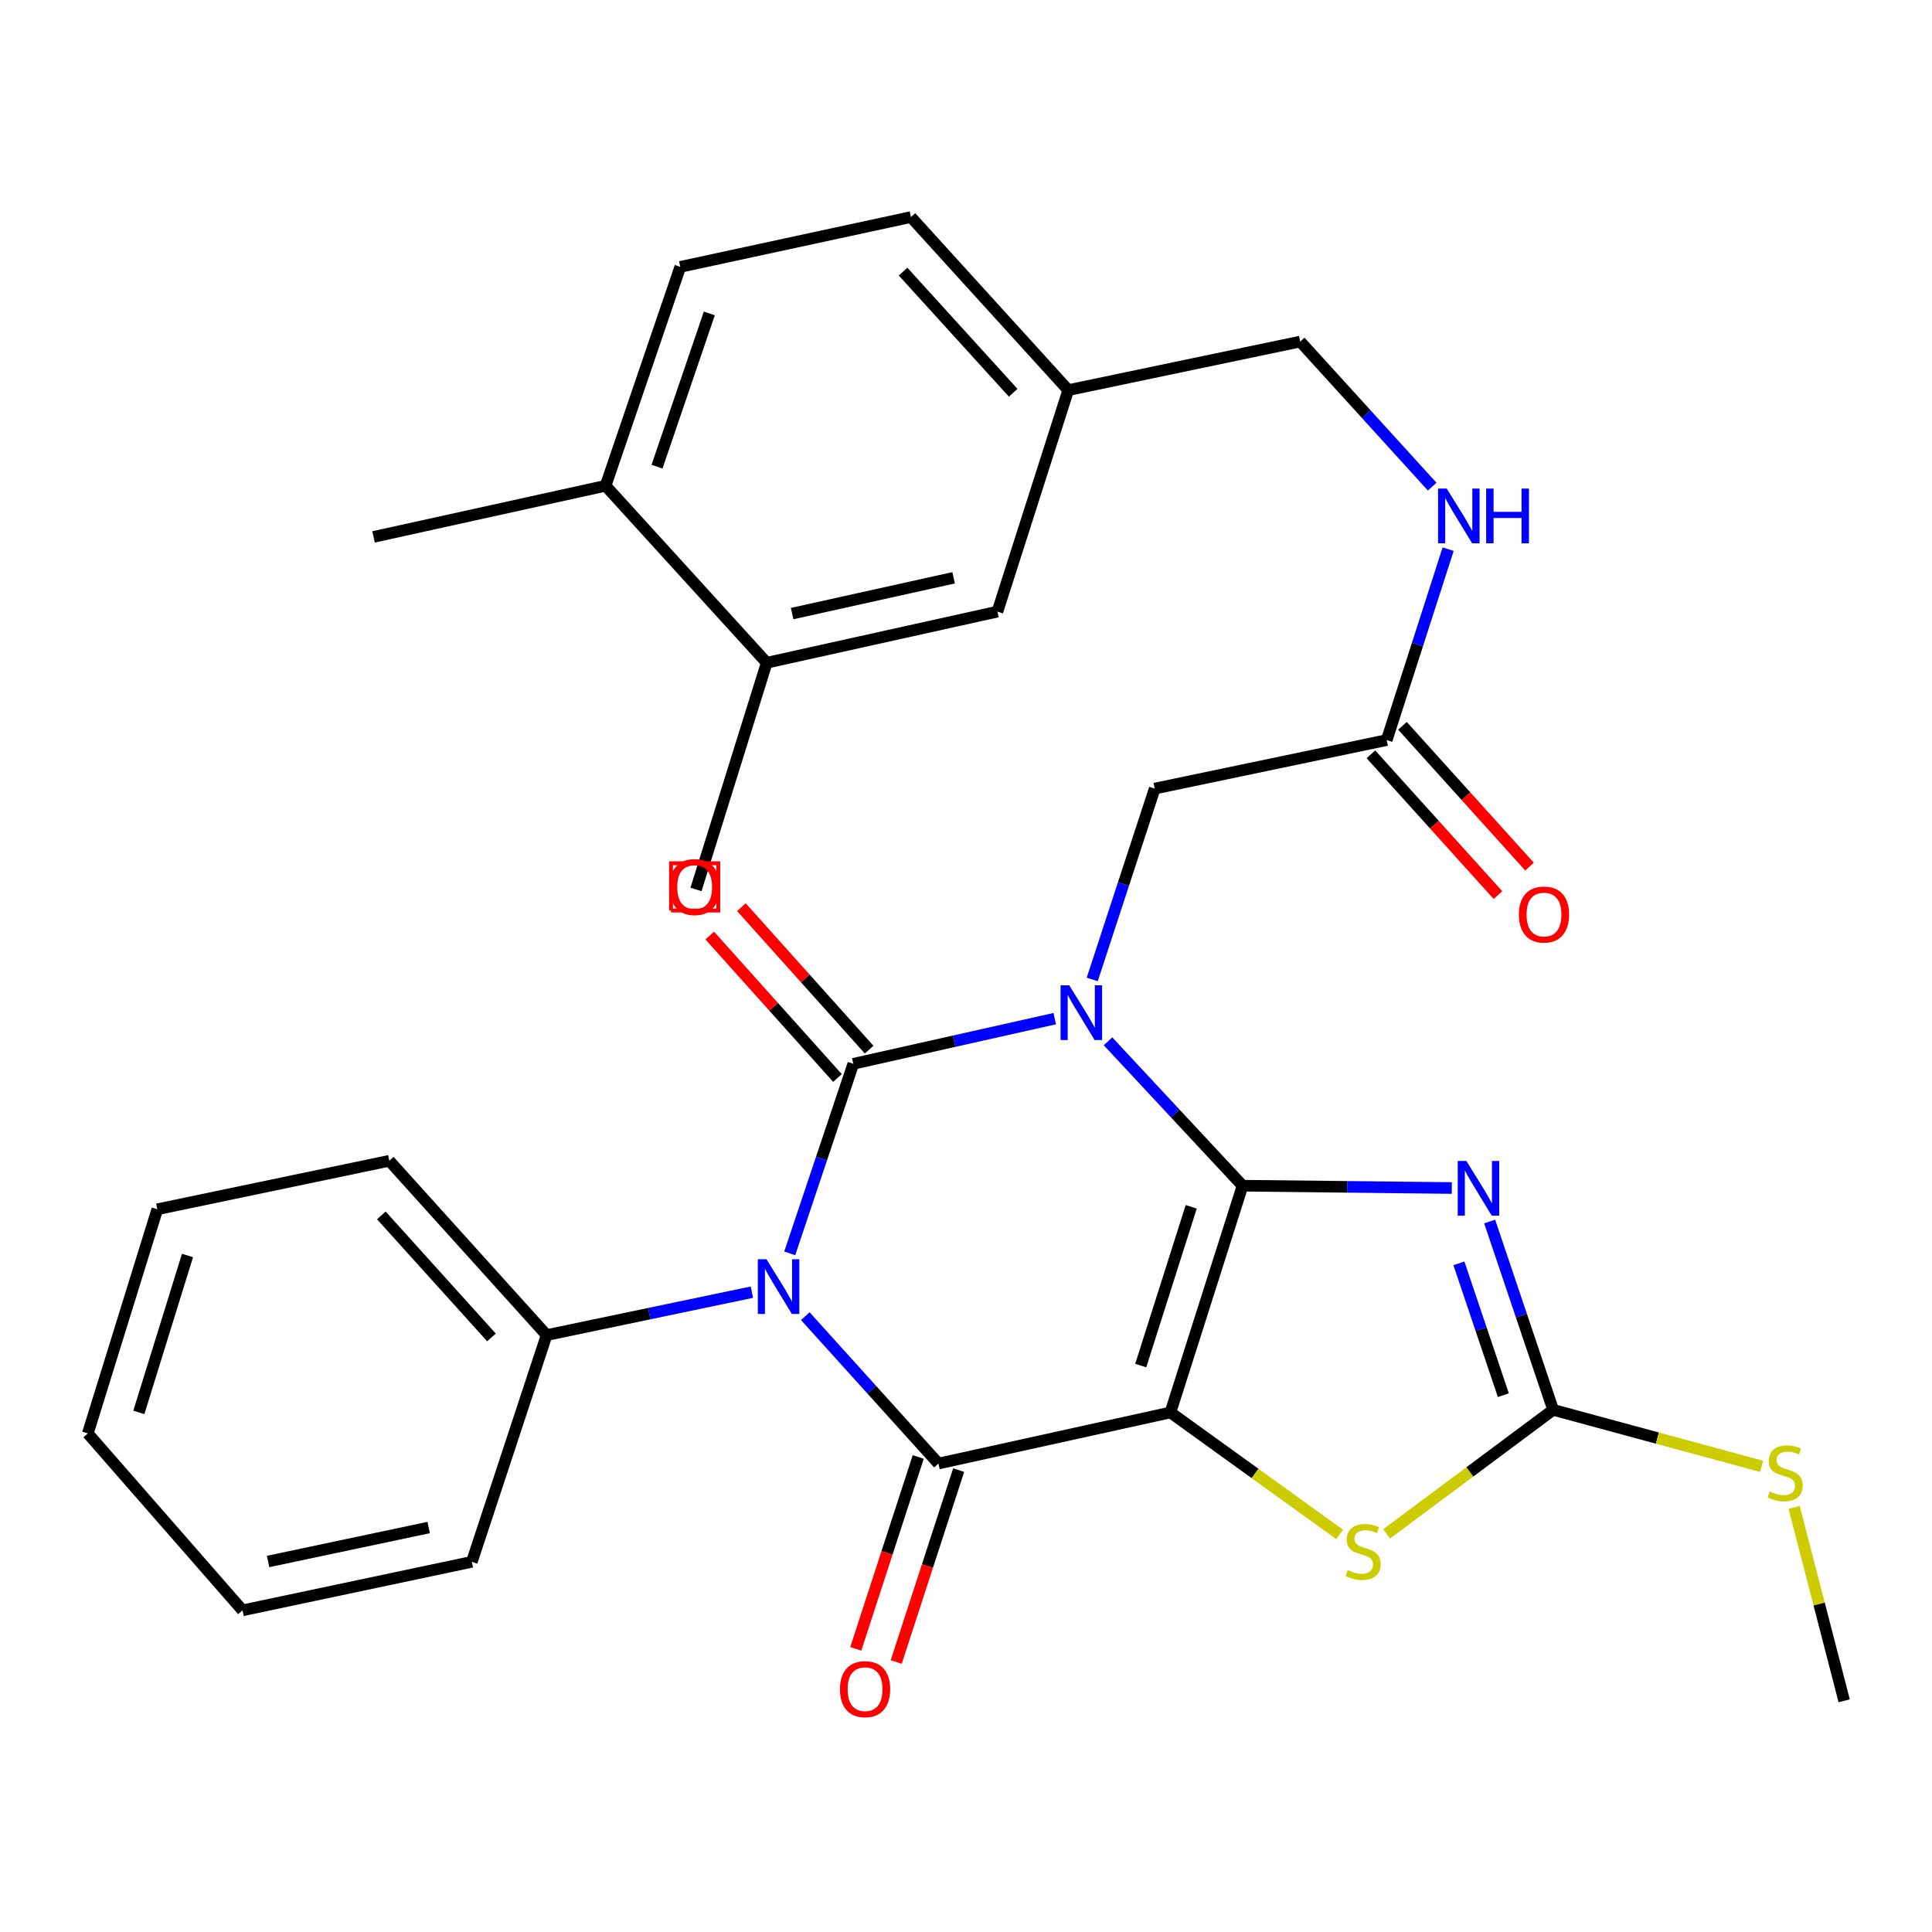<?xml version='1.0' encoding='iso-8859-1'?>
<svg version='1.1' baseProfile='full'
              xmlns='http://www.w3.org/2000/svg'
                      xmlns:rdkit='http://www.rdkit.org/xml'
                      xmlns:xlink='http://www.w3.org/1999/xlink'
                  xml:space='preserve'
width='1000px' height='1000px' viewBox='0 0 1000 1000'>
<!-- END OF HEADER -->
<rect style='opacity:1.0;fill:#FFFFFF;stroke:none' width='1000' height='1000' x='0' y='0'> </rect>
<path class='bond-0' d='M 643.142,613.715 L 608.322,576.344' style='fill:none;fill-rule:evenodd;stroke:#000000;stroke-width:6px;stroke-linecap:butt;stroke-linejoin:miter;stroke-opacity:1' />
<path class='bond-0' d='M 608.322,576.344 L 573.502,538.973' style='fill:none;fill-rule:evenodd;stroke:#0000FF;stroke-width:6px;stroke-linecap:butt;stroke-linejoin:miter;stroke-opacity:1' />
<path class='bond-1' d='M 643.142,613.715 L 605.81,731.088' style='fill:none;fill-rule:evenodd;stroke:#000000;stroke-width:6px;stroke-linecap:butt;stroke-linejoin:miter;stroke-opacity:1' />
<path class='bond-1' d='M 616.574,624.652 L 590.442,706.813' style='fill:none;fill-rule:evenodd;stroke:#000000;stroke-width:6px;stroke-linecap:butt;stroke-linejoin:miter;stroke-opacity:1' />
<path class='bond-5' d='M 643.142,613.715 L 697.304,614.316' style='fill:none;fill-rule:evenodd;stroke:#000000;stroke-width:6px;stroke-linecap:butt;stroke-linejoin:miter;stroke-opacity:1' />
<path class='bond-5' d='M 697.304,614.316 L 751.465,614.918' style='fill:none;fill-rule:evenodd;stroke:#0000FF;stroke-width:6px;stroke-linecap:butt;stroke-linejoin:miter;stroke-opacity:1' />
<path class='bond-2' d='M 545.937,527.248 L 493.802,538.938' style='fill:none;fill-rule:evenodd;stroke:#0000FF;stroke-width:6px;stroke-linecap:butt;stroke-linejoin:miter;stroke-opacity:1' />
<path class='bond-2' d='M 493.802,538.938 L 441.668,550.627' style='fill:none;fill-rule:evenodd;stroke:#000000;stroke-width:6px;stroke-linecap:butt;stroke-linejoin:miter;stroke-opacity:1' />
<path class='bond-8' d='M 565.337,506.951 L 581.509,457.56' style='fill:none;fill-rule:evenodd;stroke:#0000FF;stroke-width:6px;stroke-linecap:butt;stroke-linejoin:miter;stroke-opacity:1' />
<path class='bond-8' d='M 581.509,457.56 L 597.681,408.17' style='fill:none;fill-rule:evenodd;stroke:#000000;stroke-width:6px;stroke-linecap:butt;stroke-linejoin:miter;stroke-opacity:1' />
<path class='bond-4' d='M 605.81,731.088 L 485.735,757.529' style='fill:none;fill-rule:evenodd;stroke:#000000;stroke-width:6px;stroke-linecap:butt;stroke-linejoin:miter;stroke-opacity:1' />
<path class='bond-6' d='M 605.81,731.088 L 649.607,762.653' style='fill:none;fill-rule:evenodd;stroke:#000000;stroke-width:6px;stroke-linecap:butt;stroke-linejoin:miter;stroke-opacity:1' />
<path class='bond-6' d='M 649.607,762.653 L 693.403,794.218' style='fill:none;fill-rule:evenodd;stroke:#CCCC00;stroke-width:6px;stroke-linecap:butt;stroke-linejoin:miter;stroke-opacity:1' />
<path class='bond-9' d='M 449.858,543.283 L 416.801,506.415' style='fill:none;fill-rule:evenodd;stroke:#000000;stroke-width:6px;stroke-linecap:butt;stroke-linejoin:miter;stroke-opacity:1' />
<path class='bond-9' d='M 416.801,506.415 L 383.743,469.548' style='fill:none;fill-rule:evenodd;stroke:#FF0000;stroke-width:6px;stroke-linecap:butt;stroke-linejoin:miter;stroke-opacity:1' />
<path class='bond-9' d='M 433.477,557.972 L 400.419,521.104' style='fill:none;fill-rule:evenodd;stroke:#000000;stroke-width:6px;stroke-linecap:butt;stroke-linejoin:miter;stroke-opacity:1' />
<path class='bond-9' d='M 400.419,521.104 L 367.361,484.237' style='fill:none;fill-rule:evenodd;stroke:#FF0000;stroke-width:6px;stroke-linecap:butt;stroke-linejoin:miter;stroke-opacity:1' />
<path class='bond-32' d='M 441.668,550.627 L 425.214,599.681' style='fill:none;fill-rule:evenodd;stroke:#000000;stroke-width:6px;stroke-linecap:butt;stroke-linejoin:miter;stroke-opacity:1' />
<path class='bond-32' d='M 425.214,599.681 L 408.761,648.735' style='fill:none;fill-rule:evenodd;stroke:#0000FF;stroke-width:6px;stroke-linecap:butt;stroke-linejoin:miter;stroke-opacity:1' />
<path class='bond-3' d='M 416.817,681.24 L 451.276,719.384' style='fill:none;fill-rule:evenodd;stroke:#0000FF;stroke-width:6px;stroke-linecap:butt;stroke-linejoin:miter;stroke-opacity:1' />
<path class='bond-3' d='M 451.276,719.384 L 485.735,757.529' style='fill:none;fill-rule:evenodd;stroke:#000000;stroke-width:6px;stroke-linecap:butt;stroke-linejoin:miter;stroke-opacity:1' />
<path class='bond-10' d='M 389.185,668.822 L 336.056,679.933' style='fill:none;fill-rule:evenodd;stroke:#0000FF;stroke-width:6px;stroke-linecap:butt;stroke-linejoin:miter;stroke-opacity:1' />
<path class='bond-10' d='M 336.056,679.933 L 282.928,691.043' style='fill:none;fill-rule:evenodd;stroke:#000000;stroke-width:6px;stroke-linecap:butt;stroke-linejoin:miter;stroke-opacity:1' />
<path class='bond-12' d='M 475.273,754.124 L 459.113,803.781' style='fill:none;fill-rule:evenodd;stroke:#000000;stroke-width:6px;stroke-linecap:butt;stroke-linejoin:miter;stroke-opacity:1' />
<path class='bond-12' d='M 459.113,803.781 L 442.952,853.437' style='fill:none;fill-rule:evenodd;stroke:#FF0000;stroke-width:6px;stroke-linecap:butt;stroke-linejoin:miter;stroke-opacity:1' />
<path class='bond-12' d='M 496.196,760.933 L 480.036,810.59' style='fill:none;fill-rule:evenodd;stroke:#000000;stroke-width:6px;stroke-linecap:butt;stroke-linejoin:miter;stroke-opacity:1' />
<path class='bond-12' d='M 480.036,810.59 L 463.875,860.247' style='fill:none;fill-rule:evenodd;stroke:#FF0000;stroke-width:6px;stroke-linecap:butt;stroke-linejoin:miter;stroke-opacity:1' />
<path class='bond-7' d='M 771.052,632.256 L 787.481,680.994' style='fill:none;fill-rule:evenodd;stroke:#0000FF;stroke-width:6px;stroke-linecap:butt;stroke-linejoin:miter;stroke-opacity:1' />
<path class='bond-7' d='M 787.481,680.994 L 803.91,729.732' style='fill:none;fill-rule:evenodd;stroke:#000000;stroke-width:6px;stroke-linecap:butt;stroke-linejoin:miter;stroke-opacity:1' />
<path class='bond-7' d='M 755.13,653.906 L 766.631,688.023' style='fill:none;fill-rule:evenodd;stroke:#0000FF;stroke-width:6px;stroke-linecap:butt;stroke-linejoin:miter;stroke-opacity:1' />
<path class='bond-7' d='M 766.631,688.023 L 778.131,722.139' style='fill:none;fill-rule:evenodd;stroke:#000000;stroke-width:6px;stroke-linecap:butt;stroke-linejoin:miter;stroke-opacity:1' />
<path class='bond-31' d='M 717.703,793.932 L 760.807,761.832' style='fill:none;fill-rule:evenodd;stroke:#CCCC00;stroke-width:6px;stroke-linecap:butt;stroke-linejoin:miter;stroke-opacity:1' />
<path class='bond-31' d='M 760.807,761.832 L 803.91,729.732' style='fill:none;fill-rule:evenodd;stroke:#000000;stroke-width:6px;stroke-linecap:butt;stroke-linejoin:miter;stroke-opacity:1' />
<path class='bond-17' d='M 803.91,729.732 L 857.859,744.355' style='fill:none;fill-rule:evenodd;stroke:#000000;stroke-width:6px;stroke-linecap:butt;stroke-linejoin:miter;stroke-opacity:1' />
<path class='bond-17' d='M 857.859,744.355 L 911.807,758.979' style='fill:none;fill-rule:evenodd;stroke:#CCCC00;stroke-width:6px;stroke-linecap:butt;stroke-linejoin:miter;stroke-opacity:1' />
<path class='bond-11' d='M 597.681,408.17 L 717.756,383.062' style='fill:none;fill-rule:evenodd;stroke:#000000;stroke-width:6px;stroke-linecap:butt;stroke-linejoin:miter;stroke-opacity:1' />
<path class='bond-24' d='M 282.928,691.043 L 201.505,600.818' style='fill:none;fill-rule:evenodd;stroke:#000000;stroke-width:6px;stroke-linecap:butt;stroke-linejoin:miter;stroke-opacity:1' />
<path class='bond-24' d='M 254.38,692.251 L 197.383,629.093' style='fill:none;fill-rule:evenodd;stroke:#000000;stroke-width:6px;stroke-linecap:butt;stroke-linejoin:miter;stroke-opacity:1' />
<path class='bond-25' d='M 282.928,691.043 L 244.227,808.405' style='fill:none;fill-rule:evenodd;stroke:#000000;stroke-width:6px;stroke-linecap:butt;stroke-linejoin:miter;stroke-opacity:1' />
<path class='bond-14' d='M 717.756,383.062 L 733.654,333.657' style='fill:none;fill-rule:evenodd;stroke:#000000;stroke-width:6px;stroke-linecap:butt;stroke-linejoin:miter;stroke-opacity:1' />
<path class='bond-14' d='M 733.654,333.657 L 749.551,284.252' style='fill:none;fill-rule:evenodd;stroke:#0000FF;stroke-width:6px;stroke-linecap:butt;stroke-linejoin:miter;stroke-opacity:1' />
<path class='bond-18' d='M 709.588,390.432 L 742.463,426.865' style='fill:none;fill-rule:evenodd;stroke:#000000;stroke-width:6px;stroke-linecap:butt;stroke-linejoin:miter;stroke-opacity:1' />
<path class='bond-18' d='M 742.463,426.865 L 775.337,463.298' style='fill:none;fill-rule:evenodd;stroke:#FF0000;stroke-width:6px;stroke-linecap:butt;stroke-linejoin:miter;stroke-opacity:1' />
<path class='bond-18' d='M 725.924,375.692 L 758.799,412.125' style='fill:none;fill-rule:evenodd;stroke:#000000;stroke-width:6px;stroke-linecap:butt;stroke-linejoin:miter;stroke-opacity:1' />
<path class='bond-18' d='M 758.799,412.125 L 791.673,448.558' style='fill:none;fill-rule:evenodd;stroke:#FF0000;stroke-width:6px;stroke-linecap:butt;stroke-linejoin:miter;stroke-opacity:1' />
<path class='bond-13' d='M 396.855,343.041 L 516.27,316.576' style='fill:none;fill-rule:evenodd;stroke:#000000;stroke-width:6px;stroke-linecap:butt;stroke-linejoin:miter;stroke-opacity:1' />
<path class='bond-13' d='M 410.006,317.589 L 493.597,299.064' style='fill:none;fill-rule:evenodd;stroke:#000000;stroke-width:6px;stroke-linecap:butt;stroke-linejoin:miter;stroke-opacity:1' />
<path class='bond-23' d='M 396.855,343.041 L 360.244,460.378' style='fill:none;fill-rule:evenodd;stroke:#000000;stroke-width:6px;stroke-linecap:butt;stroke-linejoin:miter;stroke-opacity:1' />
<path class='bond-34' d='M 396.855,343.041 L 313.451,251.435' style='fill:none;fill-rule:evenodd;stroke:#000000;stroke-width:6px;stroke-linecap:butt;stroke-linejoin:miter;stroke-opacity:1' />
<path class='bond-21' d='M 741.298,251.885 L 707.145,214.341' style='fill:none;fill-rule:evenodd;stroke:#0000FF;stroke-width:6px;stroke-linecap:butt;stroke-linejoin:miter;stroke-opacity:1' />
<path class='bond-21' d='M 707.145,214.341 L 672.993,176.796' style='fill:none;fill-rule:evenodd;stroke:#000000;stroke-width:6px;stroke-linecap:butt;stroke-linejoin:miter;stroke-opacity:1' />
<path class='bond-15' d='M 313.451,251.435 L 352.115,138.132' style='fill:none;fill-rule:evenodd;stroke:#000000;stroke-width:6px;stroke-linecap:butt;stroke-linejoin:miter;stroke-opacity:1' />
<path class='bond-15' d='M 340.075,241.546 L 367.14,162.233' style='fill:none;fill-rule:evenodd;stroke:#000000;stroke-width:6px;stroke-linecap:butt;stroke-linejoin:miter;stroke-opacity:1' />
<path class='bond-26' d='M 313.451,251.435 L 193.351,277.9' style='fill:none;fill-rule:evenodd;stroke:#000000;stroke-width:6px;stroke-linecap:butt;stroke-linejoin:miter;stroke-opacity:1' />
<path class='bond-16' d='M 516.27,316.576 L 552.917,201.928' style='fill:none;fill-rule:evenodd;stroke:#000000;stroke-width:6px;stroke-linecap:butt;stroke-linejoin:miter;stroke-opacity:1' />
<path class='bond-27' d='M 928.637,780.212 L 941.591,830.271' style='fill:none;fill-rule:evenodd;stroke:#CCCC00;stroke-width:6px;stroke-linecap:butt;stroke-linejoin:miter;stroke-opacity:1' />
<path class='bond-27' d='M 941.591,830.271 L 954.545,880.33' style='fill:none;fill-rule:evenodd;stroke:#000000;stroke-width:6px;stroke-linecap:butt;stroke-linejoin:miter;stroke-opacity:1' />
<path class='bond-19' d='M 352.115,138.132 L 471.506,112.352' style='fill:none;fill-rule:evenodd;stroke:#000000;stroke-width:6px;stroke-linecap:butt;stroke-linejoin:miter;stroke-opacity:1' />
<path class='bond-20' d='M 552.917,201.928 L 672.993,176.796' style='fill:none;fill-rule:evenodd;stroke:#000000;stroke-width:6px;stroke-linecap:butt;stroke-linejoin:miter;stroke-opacity:1' />
<path class='bond-22' d='M 552.917,201.928 L 471.506,112.352' style='fill:none;fill-rule:evenodd;stroke:#000000;stroke-width:6px;stroke-linecap:butt;stroke-linejoin:miter;stroke-opacity:1' />
<path class='bond-22' d='M 524.423,203.29 L 467.435,140.587' style='fill:none;fill-rule:evenodd;stroke:#000000;stroke-width:6px;stroke-linecap:butt;stroke-linejoin:miter;stroke-opacity:1' />
<path class='bond-29' d='M 201.505,600.818 L 81.43,625.914' style='fill:none;fill-rule:evenodd;stroke:#000000;stroke-width:6px;stroke-linecap:butt;stroke-linejoin:miter;stroke-opacity:1' />
<path class='bond-28' d='M 244.227,808.405 L 125.521,833.512' style='fill:none;fill-rule:evenodd;stroke:#000000;stroke-width:6px;stroke-linecap:butt;stroke-linejoin:miter;stroke-opacity:1' />
<path class='bond-28' d='M 221.868,790.644 L 138.774,808.219' style='fill:none;fill-rule:evenodd;stroke:#000000;stroke-width:6px;stroke-linecap:butt;stroke-linejoin:miter;stroke-opacity:1' />
<path class='bond-30' d='M 125.521,833.512 L 45.455,741.943' style='fill:none;fill-rule:evenodd;stroke:#000000;stroke-width:6px;stroke-linecap:butt;stroke-linejoin:miter;stroke-opacity:1' />
<path class='bond-33' d='M 81.43,625.914 L 45.455,741.943' style='fill:none;fill-rule:evenodd;stroke:#000000;stroke-width:6px;stroke-linecap:butt;stroke-linejoin:miter;stroke-opacity:1' />
<path class='bond-33' d='M 97.049,649.834 L 71.867,731.055' style='fill:none;fill-rule:evenodd;stroke:#000000;stroke-width:6px;stroke-linecap:butt;stroke-linejoin:miter;stroke-opacity:1' />
<path  class='atom-1' d='M 553.441 510.002
L 562.721 525.002
Q 563.641 526.482, 565.121 529.162
Q 566.601 531.842, 566.681 532.002
L 566.681 510.002
L 570.441 510.002
L 570.441 538.322
L 566.561 538.322
L 556.601 521.922
Q 555.441 520.002, 554.201 517.802
Q 553.001 515.602, 552.641 514.922
L 552.641 538.322
L 548.961 538.322
L 548.961 510.002
L 553.441 510.002
' fill='#0000FF'/>
<path  class='atom-4' d='M 396.731 651.775
L 406.011 666.775
Q 406.931 668.255, 408.411 670.935
Q 409.891 673.615, 409.971 673.775
L 409.971 651.775
L 413.731 651.775
L 413.731 680.095
L 409.851 680.095
L 399.891 663.695
Q 398.731 661.775, 397.491 659.575
Q 396.291 657.375, 395.931 656.695
L 395.931 680.095
L 392.251 680.095
L 392.251 651.775
L 396.731 651.775
' fill='#0000FF'/>
<path  class='atom-6' d='M 758.998 600.911
L 768.278 615.911
Q 769.198 617.391, 770.678 620.071
Q 772.158 622.751, 772.238 622.911
L 772.238 600.911
L 775.998 600.911
L 775.998 629.231
L 772.118 629.231
L 762.158 612.831
Q 760.998 610.911, 759.758 608.711
Q 758.558 606.511, 758.198 605.831
L 758.198 629.231
L 754.518 629.231
L 754.518 600.911
L 758.998 600.911
' fill='#0000FF'/>
<path  class='atom-7' d='M 697.557 812.697
Q 697.877 812.817, 699.197 813.377
Q 700.517 813.937, 701.957 814.297
Q 703.437 814.617, 704.877 814.617
Q 707.557 814.617, 709.117 813.337
Q 710.677 812.017, 710.677 809.737
Q 710.677 808.177, 709.877 807.217
Q 709.117 806.257, 707.917 805.737
Q 706.717 805.217, 704.717 804.617
Q 702.197 803.857, 700.677 803.137
Q 699.197 802.417, 698.117 800.897
Q 697.077 799.377, 697.077 796.817
Q 697.077 793.257, 699.477 791.057
Q 701.917 788.857, 706.717 788.857
Q 709.997 788.857, 713.717 790.417
L 712.797 793.497
Q 709.397 792.097, 706.837 792.097
Q 704.077 792.097, 702.557 793.257
Q 701.037 794.377, 701.077 796.337
Q 701.077 797.857, 701.837 798.777
Q 702.637 799.697, 703.757 800.217
Q 704.917 800.737, 706.837 801.337
Q 709.397 802.137, 710.917 802.937
Q 712.437 803.737, 713.517 805.377
Q 714.637 806.977, 714.637 809.737
Q 714.637 813.657, 711.997 815.777
Q 709.397 817.857, 705.037 817.857
Q 702.517 817.857, 700.597 817.297
Q 698.717 816.777, 696.477 815.857
L 697.557 812.697
' fill='#CCCC00'/>
<path  class='atom-10' d='M 346.56 459.138
Q 346.56 452.338, 349.92 448.538
Q 353.28 444.738, 359.56 444.738
Q 365.84 444.738, 369.2 448.538
Q 372.56 452.338, 372.56 459.138
Q 372.56 466.018, 369.16 469.938
Q 365.76 473.818, 359.56 473.818
Q 353.32 473.818, 349.92 469.938
Q 346.56 466.058, 346.56 459.138
M 359.56 470.618
Q 363.88 470.618, 366.2 467.738
Q 368.56 464.818, 368.56 459.138
Q 368.56 453.578, 366.2 450.778
Q 363.88 447.938, 359.56 447.938
Q 355.24 447.938, 352.88 450.738
Q 350.56 453.538, 350.56 459.138
Q 350.56 464.858, 352.88 467.738
Q 355.24 470.618, 359.56 470.618
' fill='#FF0000'/>
<path  class='atom-13' d='M 434.755 874.31
Q 434.755 867.51, 438.115 863.71
Q 441.475 859.91, 447.755 859.91
Q 454.035 859.91, 457.395 863.71
Q 460.755 867.51, 460.755 874.31
Q 460.755 881.19, 457.355 885.11
Q 453.955 888.99, 447.755 888.99
Q 441.515 888.99, 438.115 885.11
Q 434.755 881.23, 434.755 874.31
M 447.755 885.79
Q 452.075 885.79, 454.395 882.91
Q 456.755 879.99, 456.755 874.31
Q 456.755 868.75, 454.395 865.95
Q 452.075 863.11, 447.755 863.11
Q 443.435 863.11, 441.075 865.91
Q 438.755 868.71, 438.755 874.31
Q 438.755 880.03, 441.075 882.91
Q 443.435 885.79, 447.755 885.79
' fill='#FF0000'/>
<path  class='atom-15' d='M 748.828 252.885
L 758.108 267.885
Q 759.028 269.365, 760.508 272.045
Q 761.988 274.725, 762.068 274.885
L 762.068 252.885
L 765.828 252.885
L 765.828 281.205
L 761.948 281.205
L 751.988 264.805
Q 750.828 262.885, 749.588 260.685
Q 748.388 258.485, 748.028 257.805
L 748.028 281.205
L 744.348 281.205
L 744.348 252.885
L 748.828 252.885
' fill='#0000FF'/>
<path  class='atom-15' d='M 769.228 252.885
L 773.068 252.885
L 773.068 264.925
L 787.548 264.925
L 787.548 252.885
L 791.388 252.885
L 791.388 281.205
L 787.548 281.205
L 787.548 268.125
L 773.068 268.125
L 773.068 281.205
L 769.228 281.205
L 769.228 252.885
' fill='#0000FF'/>
<path  class='atom-18' d='M 915.998 772.004
Q 916.318 772.124, 917.638 772.684
Q 918.958 773.244, 920.398 773.604
Q 921.878 773.924, 923.318 773.924
Q 925.998 773.924, 927.558 772.644
Q 929.118 771.324, 929.118 769.044
Q 929.118 767.484, 928.318 766.524
Q 927.558 765.564, 926.358 765.044
Q 925.158 764.524, 923.158 763.924
Q 920.638 763.164, 919.118 762.444
Q 917.638 761.724, 916.558 760.204
Q 915.518 758.684, 915.518 756.124
Q 915.518 752.564, 917.918 750.364
Q 920.358 748.164, 925.158 748.164
Q 928.438 748.164, 932.158 749.724
L 931.238 752.804
Q 927.838 751.404, 925.278 751.404
Q 922.518 751.404, 920.998 752.564
Q 919.478 753.684, 919.518 755.644
Q 919.518 757.164, 920.278 758.084
Q 921.078 759.004, 922.198 759.524
Q 923.358 760.044, 925.278 760.644
Q 927.838 761.444, 929.358 762.244
Q 930.878 763.044, 931.958 764.684
Q 933.078 766.284, 933.078 769.044
Q 933.078 772.964, 930.438 775.084
Q 927.838 777.164, 923.478 777.164
Q 920.958 777.164, 919.038 776.604
Q 917.158 776.084, 914.918 775.164
L 915.998 772.004
' fill='#CCCC00'/>
<path  class='atom-19' d='M 786.168 473.367
Q 786.168 466.567, 789.528 462.767
Q 792.888 458.967, 799.168 458.967
Q 805.448 458.967, 808.808 462.767
Q 812.168 466.567, 812.168 473.367
Q 812.168 480.247, 808.768 484.167
Q 805.368 488.047, 799.168 488.047
Q 792.928 488.047, 789.528 484.167
Q 786.168 480.287, 786.168 473.367
M 799.168 484.847
Q 803.488 484.847, 805.808 481.967
Q 808.168 479.047, 808.168 473.367
Q 808.168 467.807, 805.808 465.007
Q 803.488 462.167, 799.168 462.167
Q 794.848 462.167, 792.488 464.967
Q 790.168 467.767, 790.168 473.367
Q 790.168 479.087, 792.488 481.967
Q 794.848 484.847, 799.168 484.847
' fill='#FF0000'/>
<path d='M 347.336,471.282 L 347.336,446.834 L 371.784,446.834 L 371.784,471.282 L 347.336,471.282' style='fill:none;stroke:#FF0000;stroke-width:2px;stroke-linecap:butt;stroke-linejoin:miter;stroke-opacity:1;' />
</svg>
